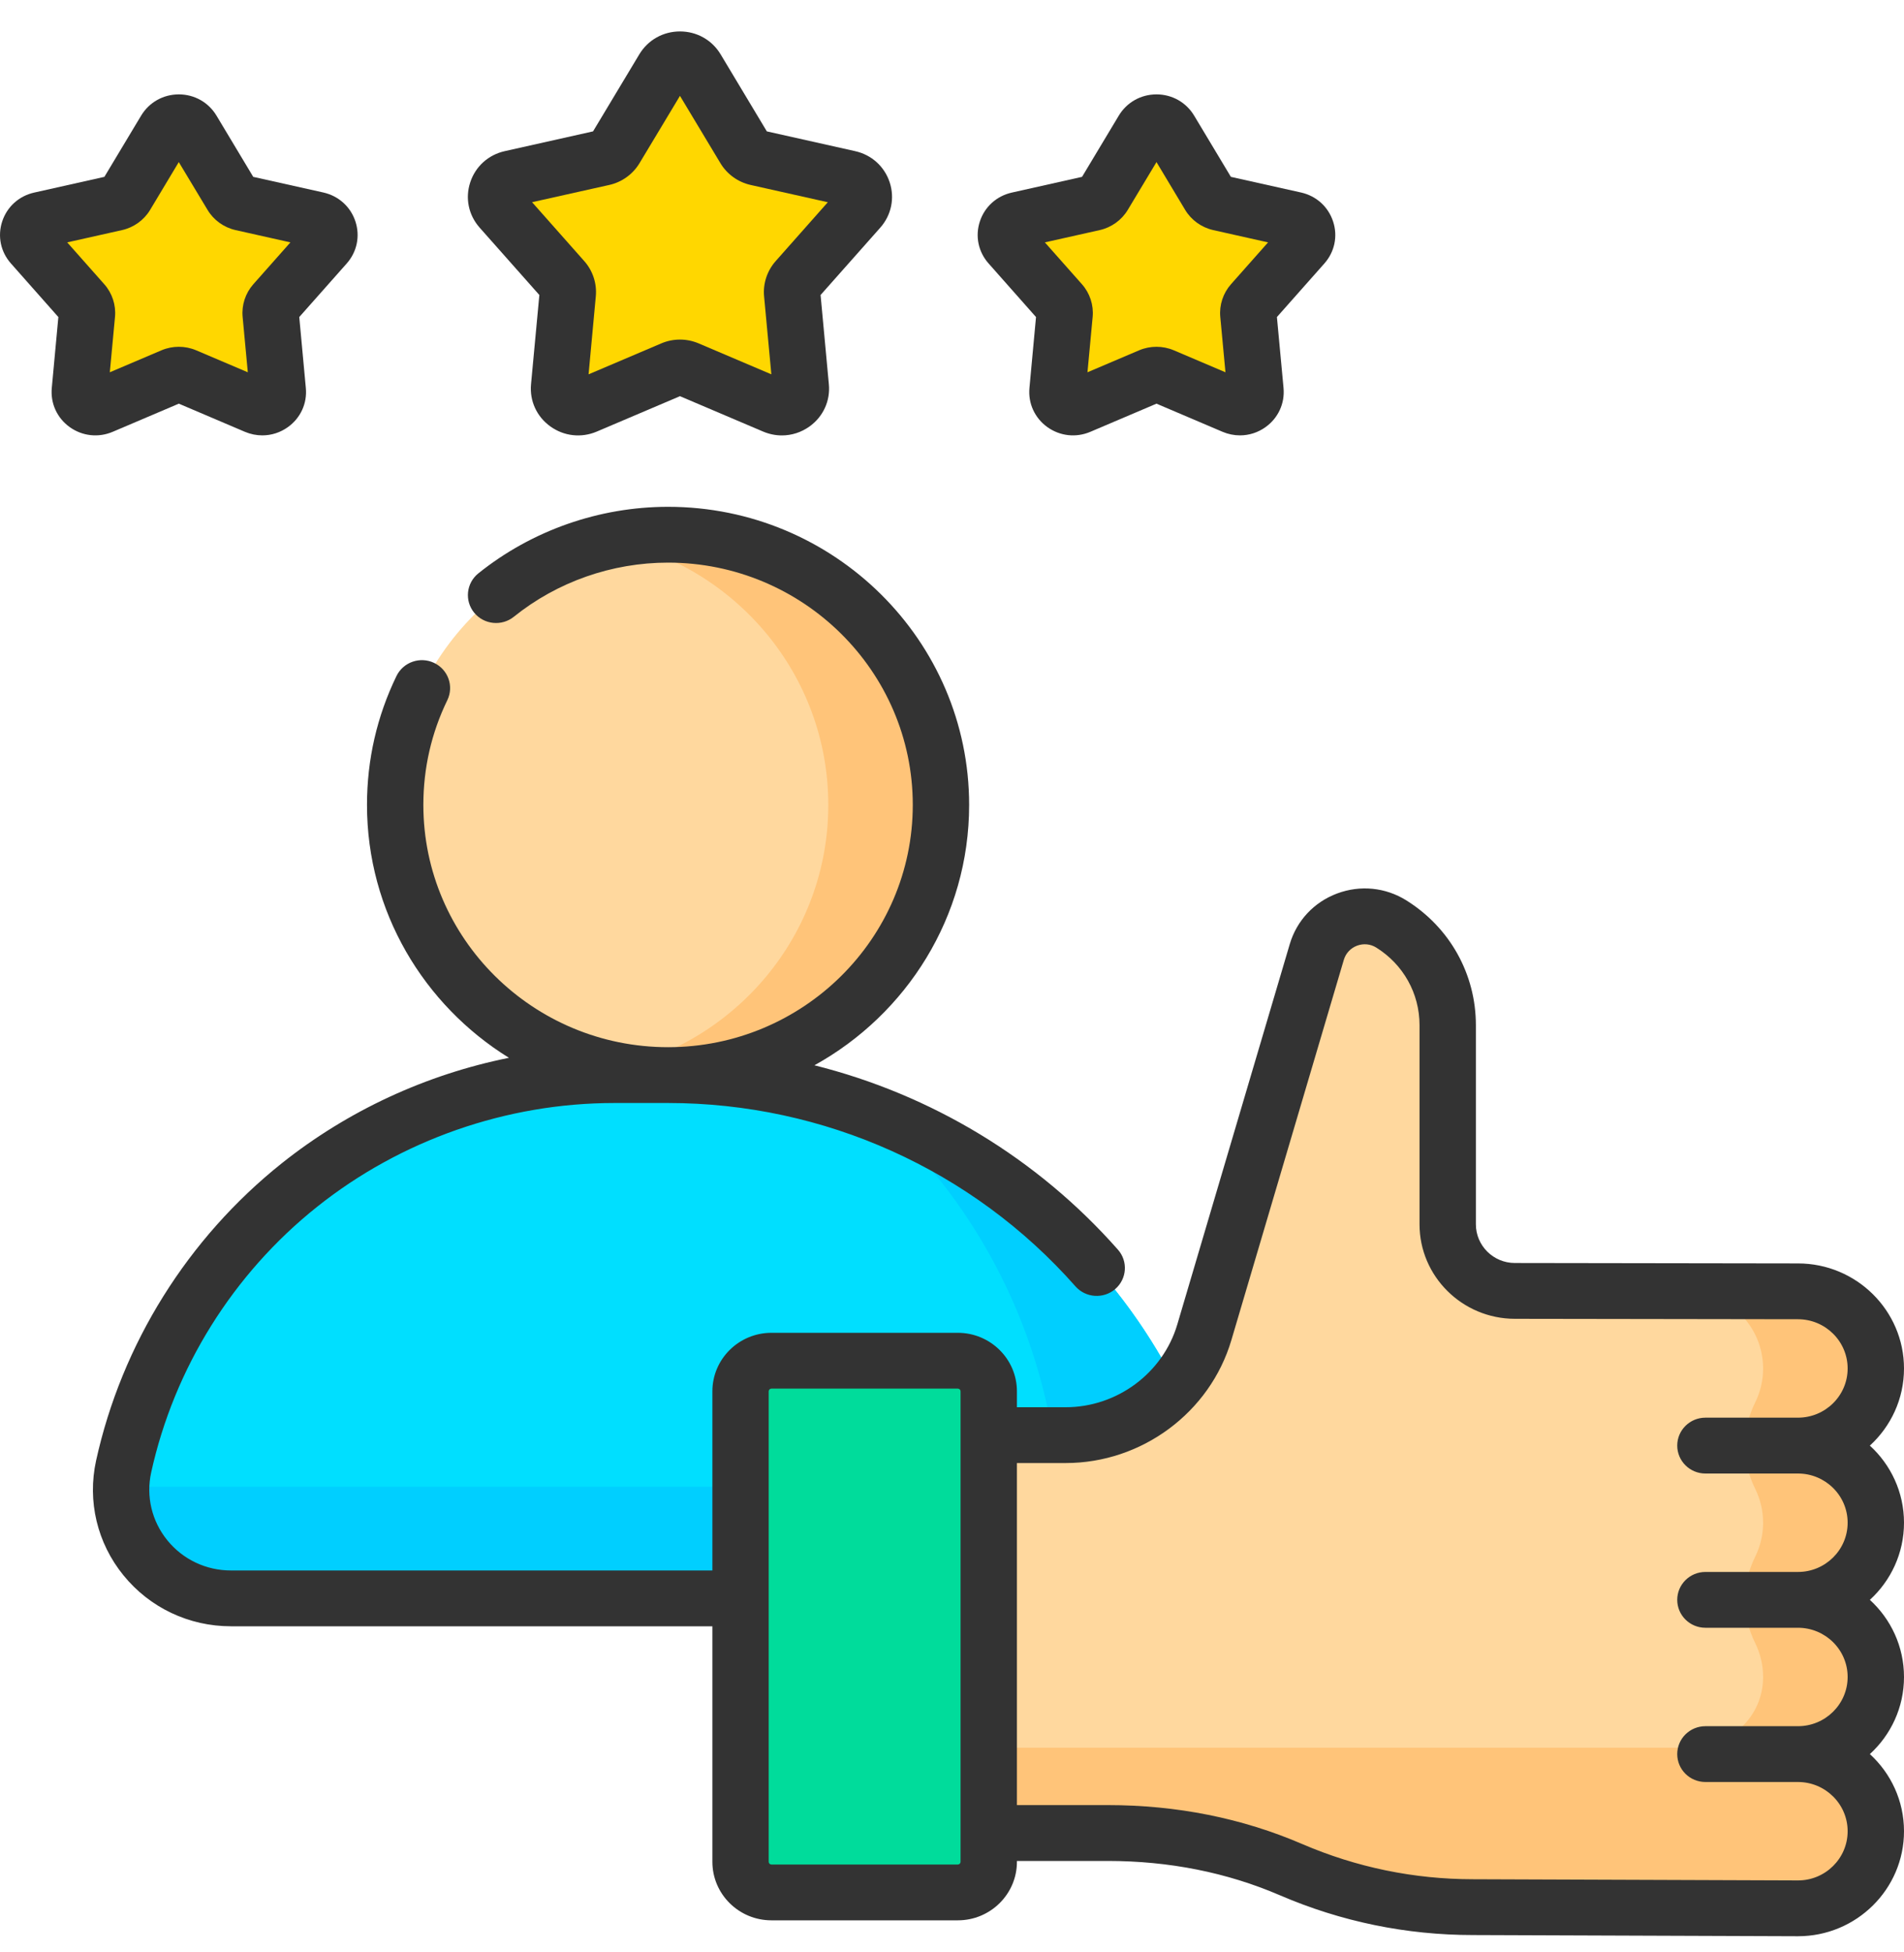 <svg width="40" height="41" viewBox="0 0 40 41" fill="none" xmlns="http://www.w3.org/2000/svg">
<path d="M14.035 22.577C17.201 22.577 19.768 20.037 19.768 16.903C19.768 13.769 17.201 11.229 14.035 11.229C10.869 11.229 8.302 13.769 8.302 16.903C8.302 20.037 10.869 22.577 14.035 22.577Z" fill="#FFD89E"/>
<path d="M4.853 33.567H24.346C25.238 33.567 25.903 32.75 25.713 31.887C24.515 26.453 19.655 22.578 14.036 22.578H12.909C7.947 22.578 3.656 25.999 2.599 30.797C2.285 32.221 3.381 33.567 4.853 33.567Z" fill="#00DFFF"/>
<path d="M14.036 11.229C13.63 11.229 13.234 11.271 12.852 11.35C15.45 11.89 17.401 14.171 17.401 16.903C17.401 19.635 15.45 21.916 12.852 22.456C13.234 22.535 13.63 22.577 14.036 22.577C17.202 22.577 19.769 20.037 19.769 16.903C19.769 13.769 17.202 11.229 14.036 11.229Z" fill="#FFC479"/>
<path d="M25.712 31.886C24.849 27.967 22.081 24.86 18.497 23.432C20.218 25.027 21.471 27.13 22.002 29.542C22.192 30.405 21.528 31.222 20.635 31.222H2.546C2.51 32.477 3.528 33.566 4.852 33.566H24.345C25.238 33.566 25.902 32.749 25.712 31.886Z" fill="#00CFFF"/>
<path d="M14.63 1.442L15.644 3.13C15.7 3.223 15.793 3.29 15.9 3.314L17.835 3.747C18.132 3.813 18.249 4.17 18.048 4.396L16.74 5.872C16.667 5.954 16.632 6.062 16.642 6.17L16.824 8.125C16.852 8.425 16.545 8.646 16.266 8.527L14.443 7.751C14.342 7.708 14.228 7.708 14.126 7.751L12.304 8.527C12.024 8.646 11.718 8.425 11.746 8.125L11.928 6.17C11.938 6.062 11.903 5.954 11.83 5.872L10.522 4.396C10.321 4.17 10.438 3.813 10.735 3.747L12.67 3.314C12.777 3.29 12.87 3.223 12.926 3.13L13.94 1.442C14.096 1.183 14.474 1.183 14.63 1.442Z" fill="#FFD700"/>
<path d="M4.039 2.729L4.869 4.112C4.916 4.188 4.991 4.243 5.079 4.263L6.664 4.617C6.907 4.671 7.003 4.963 6.839 5.149L5.767 6.357C5.708 6.424 5.679 6.513 5.687 6.602L5.836 8.203C5.859 8.449 5.608 8.629 5.379 8.532L3.886 7.897C3.804 7.861 3.71 7.861 3.627 7.897L2.134 8.532C1.905 8.629 1.654 8.449 1.677 8.203L1.826 6.602C1.835 6.513 1.806 6.424 1.746 6.357L0.675 5.149C0.51 4.963 0.606 4.671 0.849 4.617L2.434 4.263C2.522 4.243 2.598 4.188 2.644 4.112L3.474 2.729C3.602 2.517 3.912 2.517 4.039 2.729Z" fill="#FFD700"/>
<path d="M24.013 2.729L23.183 4.112C23.137 4.188 23.061 4.243 22.973 4.263L21.388 4.617C21.145 4.671 21.049 4.963 21.214 5.149L22.285 6.357C22.345 6.424 22.374 6.513 22.365 6.602L22.216 8.203C22.193 8.449 22.444 8.629 22.673 8.532L24.166 7.897C24.249 7.861 24.343 7.861 24.425 7.897L25.918 8.532C26.147 8.629 26.398 8.449 26.375 8.203L26.226 6.602C26.218 6.513 26.247 6.424 26.306 6.357L27.378 5.149C27.542 4.963 27.446 4.671 27.203 4.617L25.618 4.263C25.53 4.243 25.454 4.188 25.408 4.112L24.578 2.729C24.451 2.517 24.141 2.517 24.013 2.729Z" fill="#FFD700"/>
<path d="M39.408 28.738C39.408 27.844 38.675 27.119 37.772 27.119L31.824 27.11C31.045 27.109 30.414 26.483 30.414 25.712V21.529C30.414 20.667 29.966 19.864 29.229 19.404C28.64 19.037 27.859 19.331 27.664 19.992L25.3 27.979C24.922 29.259 23.736 30.139 22.388 30.139H20.771V38.494H23.272C24.594 38.494 25.91 38.741 27.122 39.263C28.33 39.782 29.632 40.05 30.949 40.05L37.772 40.076C38.675 40.076 39.408 39.351 39.408 38.456C39.408 37.562 38.675 36.837 37.772 36.837C38.675 36.837 39.408 36.111 39.408 35.217C39.408 34.322 38.675 33.597 37.772 33.597C38.675 33.597 39.408 32.872 39.408 31.978C39.408 31.083 38.675 30.358 37.772 30.358C38.675 30.358 39.408 29.633 39.408 28.738ZM39.408 28.738C39.408 27.844 38.675 27.119 37.772 27.119L31.824 27.11C31.045 27.109 30.414 26.483 30.414 25.712V21.529C30.414 20.667 29.966 19.864 29.229 19.404C28.64 19.037 27.859 19.331 27.664 19.992L25.3 27.979C24.922 29.259 23.736 30.139 22.388 30.139H20.771V38.494H23.272C24.594 38.494 25.91 38.741 27.122 39.263C28.33 39.782 29.632 40.05 30.949 40.05L37.772 40.076C38.675 40.076 39.408 39.351 39.408 38.456C39.408 37.562 38.675 36.837 37.772 36.837C38.675 36.837 39.408 36.111 39.408 35.217C39.408 34.322 38.675 33.597 37.772 33.597C38.675 33.597 39.408 32.872 39.408 31.978C39.408 31.083 38.675 30.358 37.772 30.358C38.675 30.358 39.408 29.633 39.408 28.738ZM37.772 30.358H35.828H37.772ZM37.772 33.597H35.828H37.772ZM37.772 36.837H35.828H37.772Z" fill="#FFD89E"/>
<path d="M35.404 27.119C36.307 27.119 37.04 27.844 37.04 28.739C37.04 28.994 36.98 29.236 36.874 29.451C36.588 30.027 36.588 30.689 36.874 31.266C36.98 31.481 37.04 31.722 37.04 31.978C37.04 32.233 36.98 32.475 36.874 32.69C36.588 33.266 36.588 33.929 36.874 34.505C36.98 34.72 37.04 34.962 37.04 35.217C37.04 35.248 37.039 35.278 37.037 35.307C36.993 36.097 36.307 36.702 35.508 36.702H20.771V38.494H23.272C24.594 38.494 25.91 38.741 27.122 39.263C28.33 39.783 29.632 40.051 30.948 40.051L37.771 40.076C38.675 40.076 39.408 39.351 39.408 38.456C39.408 37.562 38.675 36.837 37.771 36.837C38.675 36.837 39.408 36.112 39.408 35.217C39.408 34.323 38.675 33.598 37.771 33.598C38.675 33.598 39.408 32.873 39.408 31.978C39.408 31.084 38.675 30.358 37.771 30.358C38.675 30.358 39.408 29.633 39.408 28.739C39.408 27.844 38.675 27.119 37.771 27.119" fill="#FFC479"/>
<path d="M20.122 39.742H16.207C15.848 39.742 15.558 39.454 15.558 39.099V29.219C15.558 28.864 15.848 28.576 16.207 28.576H20.122C20.481 28.576 20.772 28.864 20.772 29.219V39.099C20.772 39.454 20.481 39.742 20.122 39.742Z" fill="#00DC9B"/>
<path d="M11.331 6.195L11.156 8.07C11.124 8.418 11.275 8.749 11.562 8.955C11.848 9.161 12.213 9.201 12.538 9.063L14.285 8.32L16.032 9.063C16.16 9.117 16.293 9.144 16.426 9.144C16.631 9.144 16.834 9.08 17.008 8.955C17.294 8.749 17.446 8.418 17.413 8.07L17.239 6.195L18.493 4.781C18.726 4.518 18.8 4.161 18.691 3.829C18.581 3.495 18.31 3.251 17.965 3.174L16.11 2.759L15.139 1.141C14.958 0.84 14.639 0.66 14.285 0.66C13.931 0.66 13.612 0.84 13.431 1.141L12.459 2.759L10.604 3.174C10.259 3.251 9.988 3.496 9.879 3.829C9.769 4.161 9.843 4.517 10.077 4.781L11.331 6.195ZM12.8 3.884C13.065 3.825 13.296 3.658 13.435 3.427L14.285 2.013L15.135 3.427C15.273 3.658 15.505 3.825 15.769 3.884L17.391 4.247L16.295 5.484C16.116 5.686 16.027 5.955 16.052 6.222L16.205 7.861L14.677 7.211C14.552 7.158 14.419 7.131 14.285 7.131C14.151 7.131 14.017 7.158 13.893 7.211L12.365 7.861L12.517 6.222C12.542 5.955 12.454 5.685 12.275 5.484L11.178 4.246L12.8 3.884Z" fill="#333333"/>
<path d="M2.368 9.068L3.757 8.477L5.145 9.068C5.263 9.118 5.387 9.143 5.511 9.143C5.701 9.143 5.889 9.084 6.05 8.968C6.315 8.777 6.456 8.47 6.425 8.147L6.287 6.658L7.284 5.533C7.5 5.289 7.568 4.959 7.467 4.651C7.366 4.342 7.114 4.115 6.795 4.043L5.32 3.714L4.548 2.428C4.38 2.149 4.084 1.982 3.757 1.982C3.429 1.982 3.133 2.149 2.965 2.428L2.193 3.714L0.719 4.044C0.399 4.115 0.147 4.342 0.046 4.651C-0.055 4.959 0.013 5.289 0.23 5.533L1.226 6.658L1.088 8.147C1.058 8.47 1.198 8.777 1.463 8.968C1.729 9.159 2.067 9.196 2.368 9.068ZM1.412 5.09L2.564 4.832C2.81 4.777 3.024 4.623 3.153 4.409L3.756 3.404L4.361 4.409C4.489 4.623 4.704 4.777 4.949 4.832L6.101 5.09L5.322 5.969C5.156 6.156 5.074 6.406 5.097 6.654L5.206 7.818L4.12 7.356C3.889 7.258 3.624 7.258 3.393 7.356L2.307 7.818L2.416 6.654C2.439 6.406 2.357 6.156 2.191 5.969L1.412 5.09Z" fill="#333333"/>
<path d="M21.765 6.658L21.627 8.147C21.597 8.47 21.737 8.777 22.002 8.968C22.268 9.159 22.606 9.196 22.907 9.068L24.296 8.477L25.684 9.068C25.802 9.118 25.927 9.143 26.05 9.143C26.24 9.143 26.428 9.084 26.589 8.968C26.854 8.777 26.995 8.47 26.965 8.147L26.826 6.658L27.823 5.533C28.039 5.289 28.108 4.959 28.006 4.651C27.905 4.342 27.654 4.115 27.334 4.043L25.859 3.714L25.087 2.428C24.919 2.149 24.623 1.982 24.296 1.982C23.968 1.982 23.672 2.149 23.504 2.428L22.732 3.714L21.258 4.044C20.938 4.115 20.686 4.342 20.585 4.651C20.484 4.959 20.552 5.289 20.769 5.533L21.765 6.658ZM23.103 4.832C23.349 4.777 23.563 4.623 23.692 4.409L24.296 3.404L24.899 4.409C25.028 4.623 25.243 4.777 25.488 4.832L26.64 5.09L25.861 5.969C25.695 6.156 25.613 6.406 25.636 6.654L25.745 7.818L24.659 7.356C24.428 7.258 24.163 7.258 23.932 7.356L22.846 7.818L22.955 6.654C22.978 6.406 22.896 6.156 22.73 5.969L21.951 5.09L23.103 4.832Z" fill="#333333"/>
<path d="M40 31.977C40 31.338 39.724 30.761 39.283 30.358C39.724 29.954 40 29.378 40 28.738C40 27.522 39.001 26.532 37.773 26.532L31.825 26.523C31.373 26.523 31.006 26.158 31.006 25.711V21.529C31.006 20.458 30.46 19.479 29.545 18.908C29.106 18.634 28.576 18.582 28.091 18.763C27.605 18.945 27.242 19.333 27.096 19.826L24.733 27.814C24.43 28.837 23.466 29.552 22.388 29.552H21.364V29.218C21.364 28.54 20.807 27.989 20.122 27.989H16.207C15.522 27.989 14.966 28.54 14.966 29.218V32.98H4.852C4.331 32.98 3.844 32.75 3.516 32.347C3.189 31.945 3.065 31.425 3.176 30.921C3.659 28.731 4.896 26.75 6.66 25.344C8.424 23.938 10.643 23.163 12.908 23.163H14.035C17.315 23.163 20.435 24.567 22.594 27.014C22.809 27.257 23.183 27.282 23.429 27.07C23.676 26.857 23.701 26.486 23.486 26.243C21.791 24.322 19.559 22.984 17.11 22.371C19.047 21.3 20.36 19.251 20.36 16.903C20.36 13.451 17.523 10.643 14.035 10.643C12.586 10.643 11.171 11.14 10.048 12.042C9.795 12.246 9.756 12.616 9.962 12.867C10.168 13.118 10.541 13.156 10.795 12.952C11.707 12.218 12.857 11.815 14.035 11.815C16.87 11.815 19.176 14.097 19.176 16.903C19.176 19.709 16.87 21.991 14.035 21.991C11.2 21.991 8.894 19.709 8.894 16.903C8.894 16.132 9.063 15.392 9.398 14.703C9.539 14.411 9.415 14.061 9.12 13.921C8.826 13.781 8.472 13.904 8.33 14.195C7.918 15.044 7.71 15.955 7.71 16.903C7.71 19.141 8.903 21.107 10.692 22.214C8.954 22.564 7.309 23.322 5.917 24.431C3.944 26.005 2.559 28.221 2.019 30.671C1.832 31.524 2.041 32.403 2.594 33.082C3.147 33.762 3.97 34.152 4.852 34.152H14.966V39.098C14.966 39.776 15.522 40.327 16.207 40.327H20.122C20.807 40.327 21.364 39.776 21.364 39.098V39.08H23.272C24.56 39.08 25.776 39.322 26.887 39.8C28.176 40.355 29.543 40.636 30.947 40.636L37.772 40.661C39.001 40.661 40 39.672 40 38.456C40 37.816 39.724 37.239 39.283 36.836C39.724 36.433 40 35.856 40 35.217C40 34.577 39.724 34 39.283 33.597C39.724 33.194 40 32.617 40 31.977ZM20.18 39.098C20.18 39.129 20.154 39.155 20.122 39.155H16.207C16.175 39.155 16.149 39.129 16.149 39.098V29.218C16.149 29.186 16.175 29.161 16.207 29.161H20.122C20.154 29.161 20.18 29.186 20.18 29.218V39.098ZM35.828 30.944H37.772C38.348 30.944 38.816 31.407 38.816 31.977C38.816 32.547 38.348 33.011 37.772 33.011H35.828C35.501 33.011 35.236 33.273 35.236 33.597C35.236 33.92 35.501 34.183 35.828 34.183H37.772C38.348 34.183 38.816 34.646 38.816 35.216C38.816 35.786 38.348 36.25 37.772 36.25H35.828C35.501 36.25 35.236 36.512 35.236 36.836C35.236 37.16 35.501 37.422 35.828 37.422H37.772C38.348 37.422 38.816 37.886 38.816 38.456C38.816 39.026 38.348 39.489 37.774 39.489L30.949 39.464C29.706 39.464 28.498 39.215 27.358 38.725C26.098 38.182 24.724 37.907 23.272 37.907H21.364V30.724H22.388C23.988 30.724 25.419 29.663 25.869 28.143L28.232 20.155C28.273 20.018 28.374 19.91 28.51 19.859C28.645 19.809 28.792 19.823 28.913 19.899C29.482 20.254 29.822 20.863 29.822 21.528V25.711C29.822 26.803 30.72 27.693 31.823 27.695L37.772 27.704C38.348 27.704 38.816 28.168 38.816 28.738C38.816 29.308 38.348 29.771 37.772 29.771H35.828C35.501 29.771 35.236 30.034 35.236 30.357C35.236 30.681 35.501 30.944 35.828 30.944Z" fill="#333333"/>
</svg>
